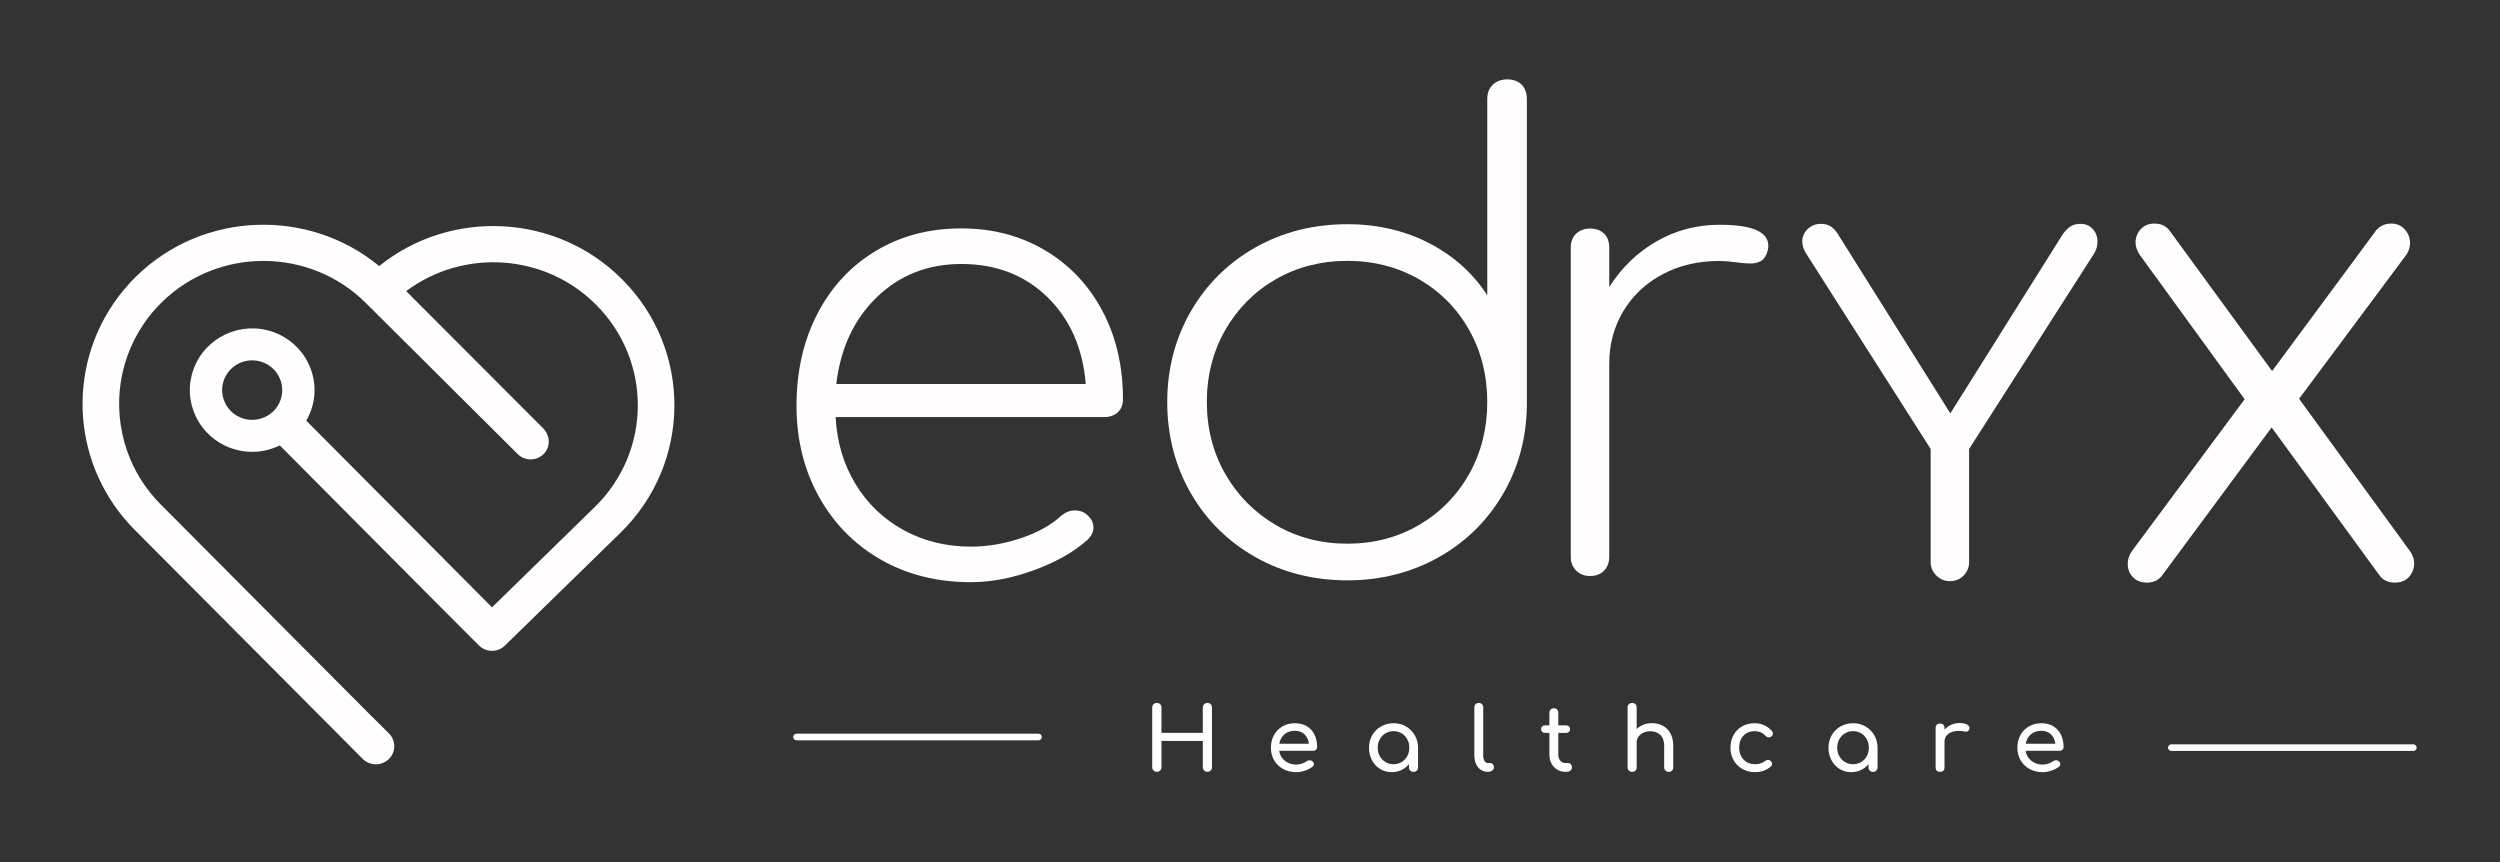 <svg width="200" height="69" viewBox="0 0 200 69" fill="none" xmlns="http://www.w3.org/2000/svg">
<rect x="0" y="0" width="200" height="69" fill="#333333" stroke="none"/>
<path d="M166.444 17.907C166.133 17.907 165.867 17.974 165.654 18.105C165.447 18.233 165.24 18.438 165.033 18.72L156.027 33.069L146.98 18.643C146.801 18.39 146.611 18.203 146.416 18.086C146.216 17.968 145.968 17.907 145.683 17.907C145.265 17.907 144.907 18.046 144.619 18.318C144.329 18.592 144.182 18.93 144.182 19.321C144.182 19.632 144.286 19.956 144.492 20.286L154.452 35.917V44.968C154.452 45.383 154.605 45.745 154.906 46.042C155.205 46.339 155.57 46.491 155.99 46.491C156.434 46.491 156.805 46.339 157.095 46.04C157.382 45.742 157.528 45.382 157.528 44.968V35.917L167.525 20.287C167.707 20.004 167.799 19.679 167.799 19.321C167.799 18.933 167.672 18.598 167.422 18.323C167.168 18.047 166.84 17.907 166.444 17.907Z" fill="#FFFDFD"/>
<path d="M192.768 44.047L183.926 31.903L192.513 20.372C192.704 20.102 192.801 19.788 192.801 19.438C192.801 19.032 192.663 18.671 192.391 18.363C192.113 18.046 191.748 17.885 191.307 17.885C190.788 17.885 190.371 18.079 190.066 18.465L181.768 29.684L173.579 18.467C173.301 18.081 172.884 17.885 172.338 17.885C171.898 17.885 171.533 18.039 171.255 18.342C170.981 18.639 170.843 18.996 170.843 19.402C170.843 19.702 170.952 20.028 171.169 20.374L179.571 31.937L170.585 44.044C170.342 44.365 170.219 44.729 170.219 45.129C170.219 45.536 170.358 45.887 170.633 46.174C170.911 46.463 171.287 46.609 171.751 46.609C172.242 46.609 172.633 46.44 172.918 46.103L181.73 34.194L190.358 46.028C190.635 46.414 191.053 46.609 191.6 46.609C192.065 46.609 192.442 46.456 192.72 46.153C192.993 45.854 193.132 45.485 193.132 45.056C193.132 44.705 193.009 44.366 192.768 44.047Z" fill="#FFFDFD"/>
<path d="M120.566 6.35C120.112 6.35 119.731 6.491 119.432 6.769C119.134 7.048 118.982 7.435 118.982 7.919V23.621C117.862 21.888 116.322 20.499 114.404 19.491C112.439 18.459 110.214 17.936 107.791 17.936C105.093 17.936 102.617 18.562 100.431 19.796C98.245 21.032 96.504 22.755 95.258 24.92C94.011 27.084 93.379 29.519 93.379 32.157C93.379 34.83 94.011 37.282 95.258 39.445C96.504 41.61 98.245 43.334 100.431 44.568C102.615 45.803 105.091 46.429 107.791 46.429C110.418 46.429 112.851 45.821 115.021 44.62C117.189 43.419 118.929 41.73 120.194 39.599C121.457 37.467 122.115 35.066 122.149 32.462V7.919C122.149 7.436 122.007 7.049 121.726 6.77C121.444 6.491 121.054 6.35 120.566 6.35ZM118.982 32.157C118.982 34.273 118.492 36.215 117.526 37.929C116.56 39.641 115.21 41.012 113.514 42.003C111.818 42.993 109.892 43.495 107.791 43.495C105.687 43.495 103.761 42.993 102.066 42.003C100.37 41.012 99.012 39.641 98.029 37.928C97.046 36.217 96.547 34.275 96.547 32.157C96.547 30.039 97.046 28.097 98.029 26.386C99.011 24.675 100.369 23.313 102.066 22.337C103.762 21.363 105.689 20.869 107.791 20.869C109.891 20.869 111.817 21.363 113.514 22.337C115.211 23.313 116.561 24.675 117.526 26.386C118.492 28.099 118.982 30.041 118.982 32.157Z" fill="#FFFDFD"/>
<path d="M137.565 17.98C135.751 17.98 134.076 18.42 132.537 19.301C130.997 20.183 129.732 21.402 128.739 22.96V19.81C128.739 19.335 128.602 18.963 128.329 18.692C128.055 18.42 127.679 18.285 127.2 18.285C126.755 18.285 126.387 18.42 126.097 18.692C125.806 18.963 125.661 19.335 125.661 19.81V44.556C125.661 44.996 125.806 45.36 126.097 45.648C126.387 45.936 126.755 46.08 127.2 46.08C127.679 46.08 128.055 45.936 128.329 45.648C128.602 45.36 128.739 44.996 128.739 44.556V29.108C128.739 27.551 129.115 26.144 129.868 24.891C130.62 23.638 131.664 22.655 132.998 21.944C134.332 21.232 135.854 20.877 137.565 20.877C137.906 20.877 138.325 20.91 138.822 20.978C139.317 21.046 139.719 21.08 140.027 21.08C140.403 21.08 140.702 21.003 140.925 20.851C141.147 20.699 141.31 20.437 141.413 20.064C141.446 19.962 141.464 19.827 141.464 19.657C141.464 18.539 140.164 17.98 137.565 17.98Z" fill="#FFFDFD"/>
<path d="M49.774 22.349L49.758 22.333C44.481 17.049 36.045 16.686 30.335 21.284C24.686 16.626 16.246 16.886 10.909 22.098C10.709 22.294 10.517 22.495 10.331 22.699C7.879 25.385 6.634 28.783 6.605 32.192C6.592 33.796 6.848 35.403 7.374 36.939C7.449 37.158 7.53 37.376 7.616 37.593C7.73 37.879 7.857 38.162 7.991 38.442C8.663 39.853 9.577 41.18 10.741 42.354L29.022 60.717L29.023 60.718C29.024 60.719 29.025 60.719 29.025 60.72C29.056 60.751 29.089 60.781 29.123 60.808C29.151 60.832 29.18 60.853 29.209 60.874C29.214 60.877 29.219 60.881 29.224 60.885C29.465 61.053 29.754 61.146 30.053 61.148C30.209 61.149 30.363 61.124 30.509 61.078C30.538 61.069 30.567 61.059 30.596 61.048C30.609 61.043 30.622 61.038 30.635 61.032C30.792 60.968 30.942 60.88 31.073 60.757L31.085 60.746C31.668 60.202 31.696 59.285 31.147 58.707L29.38 56.95L12.826 40.323C11.773 39.259 10.975 38.04 10.427 36.742C8.948 33.241 9.299 29.157 11.475 25.941C11.901 25.311 12.397 24.714 12.963 24.161C17.489 19.741 24.811 19.785 29.284 24.257L41.416 36.325C42.051 36.961 43.135 36.889 43.668 36.105C43.815 35.89 43.89 35.646 43.9 35.398C43.915 35.056 43.805 34.709 43.591 34.425C43.548 34.367 43.501 34.311 43.448 34.258L32.496 23.291C37.043 19.883 43.564 20.251 47.678 24.371L47.69 24.383C52.176 28.875 52.13 36.118 47.588 40.554L39.362 48.586L24.504 33.654C24.647 33.406 24.771 33.143 24.872 32.865C25.318 31.622 25.25 30.282 24.678 29.09C24.107 27.899 23.101 26.999 21.847 26.557C19.257 25.644 16.4 26.988 15.478 29.553C15.031 30.795 15.1 32.136 15.671 33.327C16.242 34.518 17.248 35.418 18.502 35.86C19.053 36.055 19.616 36.147 20.17 36.147C20.945 36.147 21.702 35.966 22.383 35.632L34.904 48.223L38.037 51.36L38.044 51.362L38.317 51.637L38.319 51.639C38.591 51.911 38.961 52.066 39.349 52.068C39.737 52.071 40.11 51.921 40.386 51.651L40.787 51.26L40.789 51.259L49.645 42.614C55.337 37.055 55.395 27.978 49.774 22.349ZM20.174 33.59C19.903 33.59 19.631 33.544 19.369 33.451C18.764 33.238 18.279 32.804 18.004 32.23C17.728 31.655 17.695 31.009 17.911 30.41C18.251 29.464 19.161 28.828 20.176 28.828C20.45 28.828 20.721 28.875 20.981 28.967C21.585 29.18 22.07 29.613 22.345 30.188C22.621 30.762 22.654 31.408 22.439 32.007C22.224 32.605 21.785 33.085 21.205 33.358C20.877 33.512 20.526 33.59 20.174 33.59Z" fill="#FFFDFD"/>
<path d="M83.603 20.025C81.636 18.857 79.404 18.272 76.907 18.272C74.342 18.272 72.059 18.874 70.058 20.076C68.057 21.279 66.5 22.956 65.389 25.107C64.277 27.258 63.721 29.705 63.721 32.449C63.721 35.159 64.32 37.59 65.517 39.741C66.714 41.892 68.365 43.569 70.469 44.771C72.572 45.974 74.975 46.575 77.677 46.575C79.285 46.575 80.969 46.253 82.731 45.61C84.493 44.966 85.921 44.153 87.015 43.171C87.323 42.866 87.477 42.544 87.477 42.205C87.477 41.799 87.289 41.443 86.913 41.138C86.673 40.935 86.366 40.833 85.989 40.833C85.612 40.833 85.253 40.969 84.912 41.24C84.124 41.985 83.056 42.586 81.705 43.044C80.354 43.501 79.012 43.73 77.677 43.73C75.693 43.73 73.898 43.29 72.29 42.408C70.682 41.528 69.399 40.299 68.442 38.725C67.484 37.149 66.954 35.363 66.851 33.364H88.35C88.793 33.364 89.153 33.236 89.427 32.983C89.7 32.729 89.837 32.381 89.837 31.941C89.837 29.299 89.29 26.944 88.195 24.878C87.101 22.811 85.57 21.194 83.603 20.025ZM66.903 30.721C67.245 27.843 68.33 25.522 70.161 23.76C71.99 21.999 74.24 21.118 76.907 21.118C79.678 21.118 81.97 21.999 83.783 23.76C85.596 25.522 86.622 27.843 86.862 30.721H66.903Z" fill="#FFFDFD"/>
<path d="M96.331 56.337C96.402 56.269 96.49 56.235 96.594 56.235C96.699 56.235 96.786 56.269 96.855 56.337C96.923 56.405 96.958 56.493 96.958 56.602V61.378C96.958 61.486 96.923 61.575 96.855 61.643C96.786 61.711 96.699 61.745 96.594 61.745C96.49 61.745 96.402 61.71 96.331 61.639C96.26 61.569 96.224 61.482 96.224 61.378V59.276H92.918V61.378C92.918 61.482 92.884 61.569 92.815 61.639C92.746 61.71 92.657 61.745 92.548 61.745C92.443 61.745 92.356 61.71 92.284 61.639C92.213 61.569 92.177 61.482 92.177 61.378V56.602C92.177 56.493 92.213 56.405 92.284 56.337C92.356 56.269 92.443 56.235 92.548 56.235C92.657 56.235 92.746 56.269 92.815 56.337C92.884 56.405 92.918 56.493 92.918 56.602V58.627H96.224V56.602C96.224 56.493 96.26 56.405 96.331 56.337Z" fill="#FFFDFD"/>
<path d="M105.279 59.978C105.217 60.036 105.139 60.066 105.044 60.066H102.337C102.389 60.395 102.54 60.661 102.789 60.863C103.038 61.065 103.343 61.166 103.704 61.166C103.847 61.166 103.995 61.141 104.15 61.089C104.304 61.037 104.431 60.974 104.531 60.898C104.597 60.847 104.676 60.821 104.766 60.821C104.856 60.821 104.927 60.844 104.98 60.891C105.065 60.962 105.108 61.042 105.108 61.131C105.108 61.216 105.07 61.286 104.994 61.343C104.832 61.47 104.632 61.574 104.392 61.653C104.152 61.733 103.923 61.773 103.704 61.773C103.315 61.773 102.966 61.69 102.657 61.523C102.348 61.356 102.107 61.124 101.934 60.828C101.761 60.532 101.674 60.195 101.674 59.819C101.674 59.443 101.756 59.105 101.92 58.806C102.084 58.508 102.312 58.275 102.604 58.108C102.896 57.941 103.227 57.858 103.598 57.858C103.963 57.858 104.279 57.938 104.545 58.097C104.811 58.257 105.015 58.481 105.158 58.768C105.3 59.055 105.372 59.384 105.372 59.755C105.372 59.845 105.341 59.919 105.279 59.978ZM102.753 58.746C102.537 58.935 102.401 59.186 102.344 59.501H104.716C104.673 59.186 104.555 58.935 104.36 58.746C104.165 58.558 103.911 58.464 103.598 58.464C103.251 58.464 102.969 58.558 102.753 58.746Z" fill="#FFFDFD"/>
<path d="M112.478 58.115C112.775 58.287 113.01 58.522 113.183 58.821C113.357 59.119 113.443 59.452 113.443 59.819V61.392C113.443 61.496 113.409 61.582 113.34 61.65C113.271 61.718 113.184 61.752 113.08 61.752C112.975 61.752 112.889 61.718 112.82 61.65C112.751 61.582 112.717 61.496 112.717 61.392V61.131C112.55 61.334 112.348 61.491 112.111 61.604C111.873 61.717 111.617 61.773 111.342 61.773C111 61.773 110.69 61.689 110.412 61.519C110.134 61.35 109.915 61.116 109.757 60.817C109.597 60.519 109.518 60.186 109.518 59.819C109.518 59.452 109.603 59.119 109.774 58.821C109.945 58.522 110.181 58.287 110.483 58.115C110.785 57.943 111.118 57.857 111.484 57.857C111.85 57.857 112.181 57.943 112.478 58.115ZM112.129 60.965C112.321 60.85 112.472 60.693 112.581 60.493C112.69 60.293 112.745 60.068 112.745 59.819C112.745 59.57 112.69 59.344 112.581 59.142C112.472 58.939 112.321 58.781 112.129 58.665C111.936 58.55 111.722 58.492 111.484 58.492C111.247 58.492 111.032 58.55 110.839 58.665C110.647 58.781 110.495 58.939 110.383 59.142C110.272 59.344 110.216 59.57 110.216 59.819C110.216 60.068 110.272 60.293 110.383 60.493C110.495 60.693 110.647 60.85 110.839 60.965C111.032 61.081 111.247 61.138 111.484 61.138C111.722 61.138 111.936 61.081 112.129 60.965Z" fill="#FFFDFD"/>
<path d="M118.046 56.334C118.112 56.268 118.197 56.235 118.302 56.235C118.406 56.235 118.492 56.268 118.559 56.334C118.625 56.399 118.658 56.484 118.658 56.587V60.44C118.658 60.614 118.691 60.757 118.758 60.87C118.824 60.983 118.91 61.039 119.014 61.039H119.192C119.287 61.039 119.365 61.072 119.424 61.138C119.483 61.204 119.513 61.289 119.513 61.392C119.513 61.496 119.468 61.58 119.378 61.646C119.287 61.712 119.171 61.745 119.029 61.745H119.014C118.81 61.745 118.626 61.69 118.462 61.579C118.298 61.469 118.171 61.314 118.081 61.114C117.991 60.914 117.946 60.689 117.946 60.44V56.587C117.946 56.484 117.979 56.399 118.046 56.334Z" fill="#FFFDFD"/>
<path d="M125.665 61.138C125.724 61.204 125.754 61.289 125.754 61.392C125.754 61.496 125.715 61.58 125.636 61.646C125.558 61.712 125.457 61.745 125.334 61.745H125.205C124.973 61.745 124.76 61.685 124.568 61.565C124.375 61.445 124.224 61.282 124.115 61.075C124.006 60.868 123.951 60.635 123.951 60.376V58.634H123.624C123.524 58.634 123.443 58.605 123.382 58.549C123.32 58.492 123.289 58.422 123.289 58.337C123.289 58.243 123.32 58.168 123.382 58.111C123.443 58.055 123.524 58.027 123.624 58.027H123.951V57.011C123.951 56.907 123.985 56.823 124.051 56.757C124.118 56.691 124.203 56.658 124.308 56.658C124.412 56.658 124.498 56.691 124.564 56.757C124.631 56.823 124.664 56.907 124.664 57.011V58.027H125.269C125.369 58.027 125.45 58.055 125.512 58.111C125.573 58.168 125.604 58.243 125.604 58.337C125.604 58.422 125.573 58.492 125.512 58.549C125.45 58.605 125.369 58.634 125.269 58.634H124.664V60.376C124.664 60.564 124.716 60.722 124.821 60.849C124.925 60.976 125.053 61.039 125.205 61.039H125.448C125.533 61.039 125.606 61.072 125.665 61.138Z" fill="#FFFDFD"/>
<path d="M133.028 58.062C133.289 58.203 133.493 58.409 133.64 58.679C133.787 58.95 133.861 59.276 133.861 59.657V61.392C133.861 61.496 133.827 61.582 133.758 61.65C133.689 61.718 133.602 61.752 133.498 61.752C133.393 61.752 133.306 61.718 133.238 61.65C133.169 61.582 133.134 61.496 133.134 61.392V59.657C133.134 59.276 133.031 58.988 132.825 58.792C132.618 58.597 132.344 58.499 132.002 58.499C131.802 58.499 131.621 58.54 131.457 58.62C131.293 58.699 131.165 58.808 131.072 58.944C130.979 59.081 130.933 59.233 130.933 59.403V61.392C130.933 61.496 130.9 61.582 130.833 61.65C130.767 61.718 130.679 61.752 130.57 61.752C130.465 61.752 130.379 61.718 130.31 61.65C130.241 61.582 130.206 61.496 130.206 61.392V56.594C130.206 56.486 130.241 56.399 130.31 56.334C130.379 56.268 130.465 56.235 130.57 56.235C130.679 56.235 130.767 56.268 130.833 56.334C130.9 56.399 130.933 56.486 130.933 56.594V58.323C131.085 58.173 131.265 58.056 131.474 57.974C131.684 57.892 131.907 57.85 132.144 57.85C132.472 57.85 132.766 57.921 133.028 58.062Z" fill="#FFFDFD"/>
<path d="M141.762 58.492C141.809 58.544 141.833 58.605 141.833 58.676C141.833 58.779 141.781 58.866 141.676 58.937C141.629 58.97 141.574 58.986 141.513 58.986C141.403 58.986 141.311 58.944 141.235 58.859C141.116 58.732 140.987 58.639 140.846 58.581C140.706 58.522 140.546 58.492 140.366 58.492C140 58.492 139.703 58.614 139.475 58.856C139.247 59.098 139.133 59.419 139.133 59.819C139.133 60.073 139.187 60.3 139.293 60.5C139.4 60.7 139.55 60.856 139.742 60.969C139.935 61.082 140.154 61.138 140.401 61.138C140.724 61.138 140.985 61.056 141.185 60.891C141.275 60.826 141.363 60.792 141.449 60.792C141.515 60.792 141.577 60.814 141.634 60.856C141.724 60.931 141.769 61.016 141.769 61.11C141.769 61.181 141.741 61.244 141.684 61.301C141.342 61.616 140.914 61.773 140.401 61.773C140.026 61.773 139.689 61.689 139.39 61.519C139.09 61.35 138.856 61.116 138.688 60.817C138.519 60.519 138.435 60.186 138.435 59.819C138.435 59.443 138.517 59.105 138.681 58.806C138.845 58.508 139.074 58.275 139.368 58.108C139.663 57.941 139.995 57.857 140.366 57.857C140.926 57.857 141.392 58.069 141.762 58.492Z" fill="#FFFDFD"/>
<path d="M149.239 58.115C149.536 58.287 149.771 58.522 149.944 58.821C150.117 59.119 150.204 59.452 150.204 59.819V61.392C150.204 61.496 150.17 61.582 150.101 61.65C150.032 61.718 149.945 61.752 149.841 61.752C149.736 61.752 149.65 61.718 149.581 61.65C149.512 61.582 149.478 61.496 149.478 61.392V61.131C149.311 61.334 149.109 61.491 148.872 61.604C148.634 61.717 148.378 61.773 148.102 61.773C147.761 61.773 147.451 61.689 147.173 61.519C146.895 61.35 146.676 61.116 146.517 60.817C146.358 60.519 146.279 60.186 146.279 59.819C146.279 59.452 146.364 59.119 146.535 58.821C146.706 58.522 146.942 58.287 147.244 58.115C147.546 57.943 147.879 57.857 148.245 57.857C148.611 57.857 148.942 57.943 149.239 58.115ZM148.89 60.965C149.082 60.85 149.233 60.693 149.342 60.493C149.451 60.293 149.506 60.068 149.506 59.819C149.506 59.57 149.451 59.344 149.342 59.142C149.233 58.939 149.082 58.781 148.89 58.665C148.697 58.55 148.483 58.492 148.245 58.492C148.008 58.492 147.793 58.55 147.6 58.665C147.408 58.781 147.256 58.939 147.144 59.142C147.033 59.344 146.977 59.57 146.977 59.819C146.977 60.068 147.033 60.293 147.144 60.493C147.256 60.693 147.408 60.85 147.6 60.965C147.793 61.081 148.008 61.138 148.245 61.138C148.483 61.138 148.697 61.081 148.89 60.965Z" fill="#FFFDFD"/>
<path d="M157.35 57.956C157.492 58.032 157.563 58.126 157.563 58.239C157.563 58.271 157.561 58.295 157.556 58.309C157.513 58.46 157.418 58.535 157.271 58.535C157.247 58.535 157.212 58.53 157.164 58.521C156.974 58.488 156.82 58.471 156.701 58.471C156.359 58.471 156.084 58.549 155.875 58.704C155.666 58.859 155.561 59.069 155.561 59.332V61.392C155.561 61.505 155.532 61.592 155.472 61.653C155.413 61.715 155.324 61.745 155.205 61.745C155.091 61.745 155.003 61.716 154.942 61.657C154.88 61.598 154.849 61.51 154.849 61.392V58.239C154.849 58.126 154.88 58.039 154.942 57.977C155.003 57.916 155.091 57.886 155.205 57.886C155.443 57.886 155.561 58.003 155.561 58.239V58.373C155.704 58.208 155.88 58.079 156.089 57.984C156.298 57.89 156.521 57.843 156.758 57.843C157.01 57.843 157.207 57.881 157.35 57.956Z" fill="#FFFDFD"/>
<path d="M164.994 59.978C164.932 60.036 164.854 60.066 164.759 60.066H162.052C162.104 60.395 162.255 60.661 162.504 60.863C162.753 61.065 163.059 61.166 163.419 61.166C163.562 61.166 163.71 61.141 163.865 61.089C164.019 61.037 164.146 60.974 164.246 60.898C164.312 60.847 164.391 60.821 164.481 60.821C164.571 60.821 164.642 60.844 164.695 60.891C164.78 60.962 164.823 61.042 164.823 61.131C164.823 61.216 164.785 61.286 164.709 61.343C164.547 61.47 164.347 61.574 164.107 61.653C163.867 61.733 163.638 61.773 163.419 61.773C163.03 61.773 162.681 61.69 162.372 61.523C162.063 61.356 161.822 61.124 161.649 60.828C161.476 60.532 161.389 60.195 161.389 59.819C161.389 59.443 161.471 59.105 161.635 58.806C161.799 58.508 162.027 58.275 162.319 58.108C162.611 57.941 162.942 57.858 163.313 57.858C163.678 57.858 163.994 57.938 164.26 58.097C164.526 58.257 164.73 58.481 164.873 58.768C165.015 59.055 165.087 59.384 165.087 59.755C165.087 59.845 165.056 59.919 164.994 59.978ZM162.468 58.746C162.252 58.935 162.116 59.186 162.059 59.501H164.431C164.388 59.186 164.27 58.935 164.075 58.746C163.88 58.558 163.626 58.464 163.313 58.464C162.966 58.464 162.684 58.558 162.468 58.746Z" fill="#FFFDFD"/>
<path d="M83.076 59.224H63.721C63.574 59.224 63.454 59.106 63.454 58.959C63.454 58.813 63.574 58.695 63.721 58.695H83.076C83.224 58.695 83.344 58.813 83.344 58.959C83.344 59.106 83.224 59.224 83.076 59.224Z" fill="#FFFDFD"/>
<path d="M193.065 60.075H173.71C173.562 60.075 173.443 59.957 173.443 59.811C173.443 59.665 173.562 59.546 173.71 59.546H193.065C193.212 59.546 193.332 59.665 193.332 59.811C193.332 59.957 193.212 60.075 193.065 60.075Z" fill="#FFFDFD"/>
</svg>
